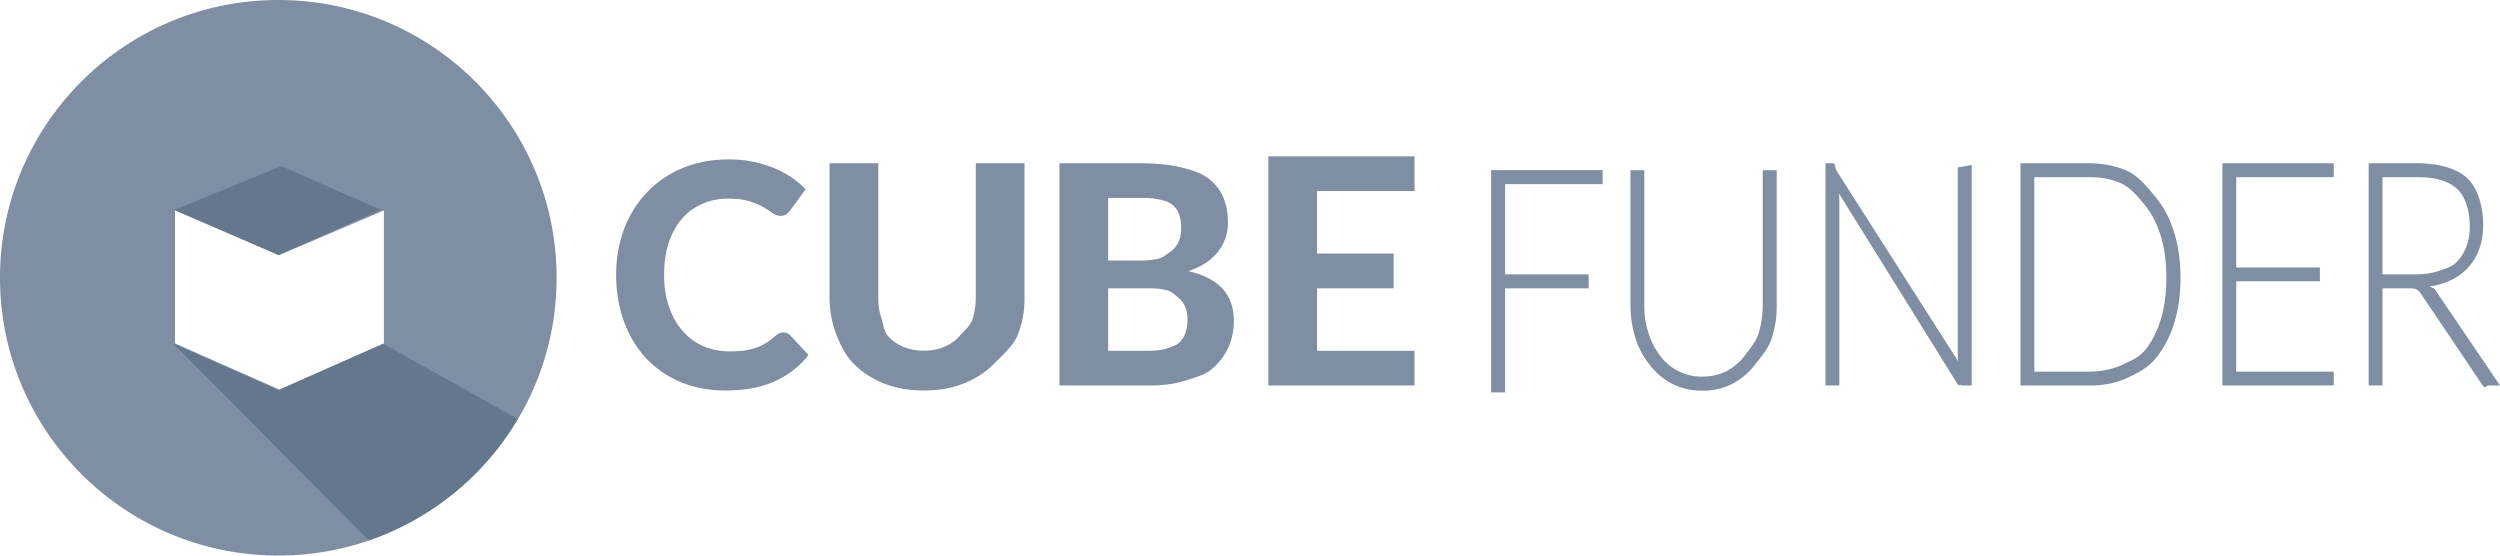 <svg xmlns="http://www.w3.org/2000/svg" width="207" height="46" fill="none">
    <path fill="#7F8EA3" fill-rule="evenodd"
          d="M64.866 27.525a.74.74 0 0 1 .546.225l1.534 1.643a7.335 7.335 0 0 1-2.823 2.187c-1.13.507-2.465.751-4.018.751-1.402 0-2.662-.234-3.782-.713a8.284 8.284 0 0 1-2.86-1.99c-.782-.855-1.384-1.868-1.807-3.032-.423-1.174-.64-2.45-.64-3.84 0-.93.104-1.812.31-2.647a9.263 9.263 0 0 1 .885-2.32 8.735 8.735 0 0 1 3.256-3.36 8.885 8.885 0 0 1 2.258-.91c.809-.217 1.684-.32 2.606-.32.687 0 1.336.056 1.957.179a9.662 9.662 0 0 1 1.722.506 8.573 8.573 0 0 1 1.487.78c.451.31.856.638 1.213 1.004l-1.298 1.774a1.305 1.305 0 0 1-.301.3.84.84 0 0 1-.49.132c-.206 0-.413-.075-.63-.225-.207-.14-.47-.31-.771-.488a5.639 5.639 0 0 0-1.158-.488c-.46-.15-1.044-.226-1.75-.226-.78 0-1.496.141-2.154.432a4.65 4.65 0 0 0-1.685 1.23c-.47.535-.837 1.202-1.1 1.98-.255.78-.386 1.672-.386 2.667 0 1.014.14 1.906.423 2.694.282.789.659 1.455 1.148 1.99.49.545 1.054.958 1.712 1.24.65.272 1.346.413 2.08.413.442 0 .847-.02 1.204-.057.358-.047.687-.122.988-.225a3.84 3.84 0 0 0 .866-.404c.273-.16.546-.366.828-.62.094-.074.188-.14.291-.187a.69.69 0 0 1 .34-.075Zm11.63 1.511c.63 0 1.195-.112 1.694-.319a3.441 3.441 0 0 0 1.27-.901c.348-.385.884-.854 1.072-1.408.18-.545.264-1.164.264-1.859v-11.03h4.036v11.143c0 1.145-.178 2.074-.545 3.023-.367.948-1.327 1.764-2.005 2.46a7.265 7.265 0 0 1-2.483 1.604c-.979.395-2.07.582-3.303.582-1.223 0-2.324-.187-3.303-.582-.978-.384-1.806-.92-2.484-1.605-.677-.695-1.1-1.511-1.468-2.46-.367-.948-.555-1.99-.555-3.135v-11.03h4.037v11.143c0 .694.094 1.201.273 1.746.178.554.188 1.023.527 1.408a3.52 3.52 0 0 0 1.27.901c.498.207 1.072.32 1.703.32Zm18.583.01c.62 0 1.233-.075 1.637-.226.395-.15.725-.234.96-.488.244-.244.414-.535.508-.854.094-.329.141-.657.141-1.005 0-.375-.056-.713-.17-1.013a1.84 1.84 0 0 0-.545-.77c-.245-.216-.574-.545-.97-.648-.404-.113-.893-.169-1.486-.169h-3.397v5.173h3.322ZM91.757 16.39v5.182h2.654c.536 0 1.025-.047 1.44-.14.423-.085.78-.395 1.063-.592.282-.197.498-.46.658-.78.15-.328.226-.713.226-1.173 0-.46-.066-.864-.188-1.183a1.776 1.776 0 0 0-.584-.788c-.254-.197-.583-.3-.978-.385a6.18 6.18 0 0 0-1.411-.141h-2.88Zm2.616-2.873c1.261 0 2.597.122 3.491.357.894.235 1.618.46 2.183.892.564.432.978.958 1.242 1.577.254.62.386 1.314.386 2.084 0 .423-.066.836-.189 1.24-.131.394-.319.76-.583 1.107-.263.357-.602.667-1.016.958-.414.281-.903.516-1.477.723 1.28.3 2.22.788 2.832 1.464.611.685.922 1.558.922 2.647 0 .789-.151 1.53-.461 2.206a4.975 4.975 0 0 1-1.336 1.765c-.584.498-1.308.686-2.164.958-.856.282-1.844.422-2.955.422h-7.527v-18.4h6.652Zm14.679 2.3v5.173h6.342v2.882h-6.342v5.173h8.073v2.872h-12.109V12.946h12.109v2.872h-8.073Zm15.572-.572v7.472h6.916v1.155h-6.916v8.618h-1.157v-18.4h9.23v1.155h-8.073Zm16.324 15.94c.744 0 1.412-.15 2.004-.46a4.435 4.435 0 0 0 1.506-1.267c.404-.545.959-1.183 1.176-1.915a8.46 8.46 0 0 0 .32-2.385V14.091h1.157v11.293c0 1.005-.141 1.718-.404 2.591-.273.874-.932 1.643-1.449 2.291a5.618 5.618 0 0 1-1.854 1.53c-.725.366-1.553.554-2.456.554s-1.731-.188-2.456-.554a5.605 5.605 0 0 1-1.853-1.53 7.041 7.041 0 0 1-1.233-2.29c-.273-.874-.404-1.812-.404-2.817V14.091h1.148v11.284c0 .845.112 1.418.329 2.15.216.742.564 1.38.969 1.915a4.265 4.265 0 0 0 3.5 1.746Zm22.31-17.527v18.26h-.715a.458.458 0 0 1-.235-.057c-.057-.037-.123.103-.179.01l-9.861-15.847c.019.253.028.507.028.732v15.161h-1.147v-18.4h.555c.103 0 .113.02.169.047.057.029.113.45.179.554l10.086 15.8a6.634 6.634 0 0 1-.037-.733v-15.32l1.157-.207Zm16.118 9.332c0-1.268-.151-2.404-.452-3.408-.301-.995-.724-1.84-1.27-2.525-.555-.686-1.214-1.484-1.976-1.85-.771-.357-1.628-.535-2.55-.535h-4.686v16.1h4.554c.923 0 1.911-.188 2.682-.544.762-.366 1.421-.601 1.976-1.287.546-.694.969-1.53 1.27-2.534.301-.995.452-2.131.452-3.417Zm1.167 0c0 1.417-.179 2.684-.537 3.811-.357 1.127-.865 2.084-1.515 2.873-.658.788-1.439 1.192-2.352 1.614-.913.423-1.919.63-3.011.63h-5.833v-18.4h5.673c1.101 0 2.258.215 3.171.638.913.413 1.694 1.37 2.352 2.168.65.789 1.158 1.746 1.515 2.873.358 1.127.537 2.394.537 3.793Zm12.691 7.782v1.145h-9.22v-18.4h9.22v1.155h-8.073v7.473h6.926v1.145h-6.926v7.482h8.073Zm6.729-8.055c.696 0 1.44-.093 1.985-.29.546-.198 1.007-.301 1.393-.658.376-.366.658-.798.856-1.305a4.69 4.69 0 0 0 .301-1.718c0-1.295-.367-2.506-1.082-3.135-.724-.63-1.778-.939-3.161-.939h-2.983v8.045h2.691Zm7.038 9.2h-.969c-.123 0-.226.188-.311.141-.084-.047-.16-.14-.235-.263l-4.987-7.407c-.066-.093-.122-.178-.188-.253a.678.678 0 0 0-.207-.16 1.038 1.038 0 0 0-.273-.084c-.103-.019-.235-.019-.386-.019h-2.173v8.045h-1.148v-18.4h3.971c1.787 0 3.283.404 4.177 1.22.885.818 1.336 2.357 1.336 3.934 0 .695-.103 1.333-.31 1.906a4.525 4.525 0 0 1-.885 1.52 4.59 4.59 0 0 1-1.392 1.062 5.88 5.88 0 0 1-1.844.553c.178.132.338.094.47.31l5.354 7.895ZM23.043 0c12.73 0 23.043 10.298 23.043 23S35.773 46 23.043 46C10.322 46 0 35.702 0 23S10.322 0 23.043 0ZM14.49 17.424l8.647 3.69 8.647-3.69v11.012l-8.647 3.82-8.647-3.82V17.424Z"
          clip-rule="evenodd"/>
    <path fill="#64778C"
          d="m14.368 28.464 16.156 16.278a23.072 23.072 0 0 0 12.344-10.054l-11.14-6.224-8.675 3.849-8.685-3.85ZM23.297 13.753l8.224 3.614-8.468 3.755-8.61-3.745 8.854-3.624Z"/>
</svg>